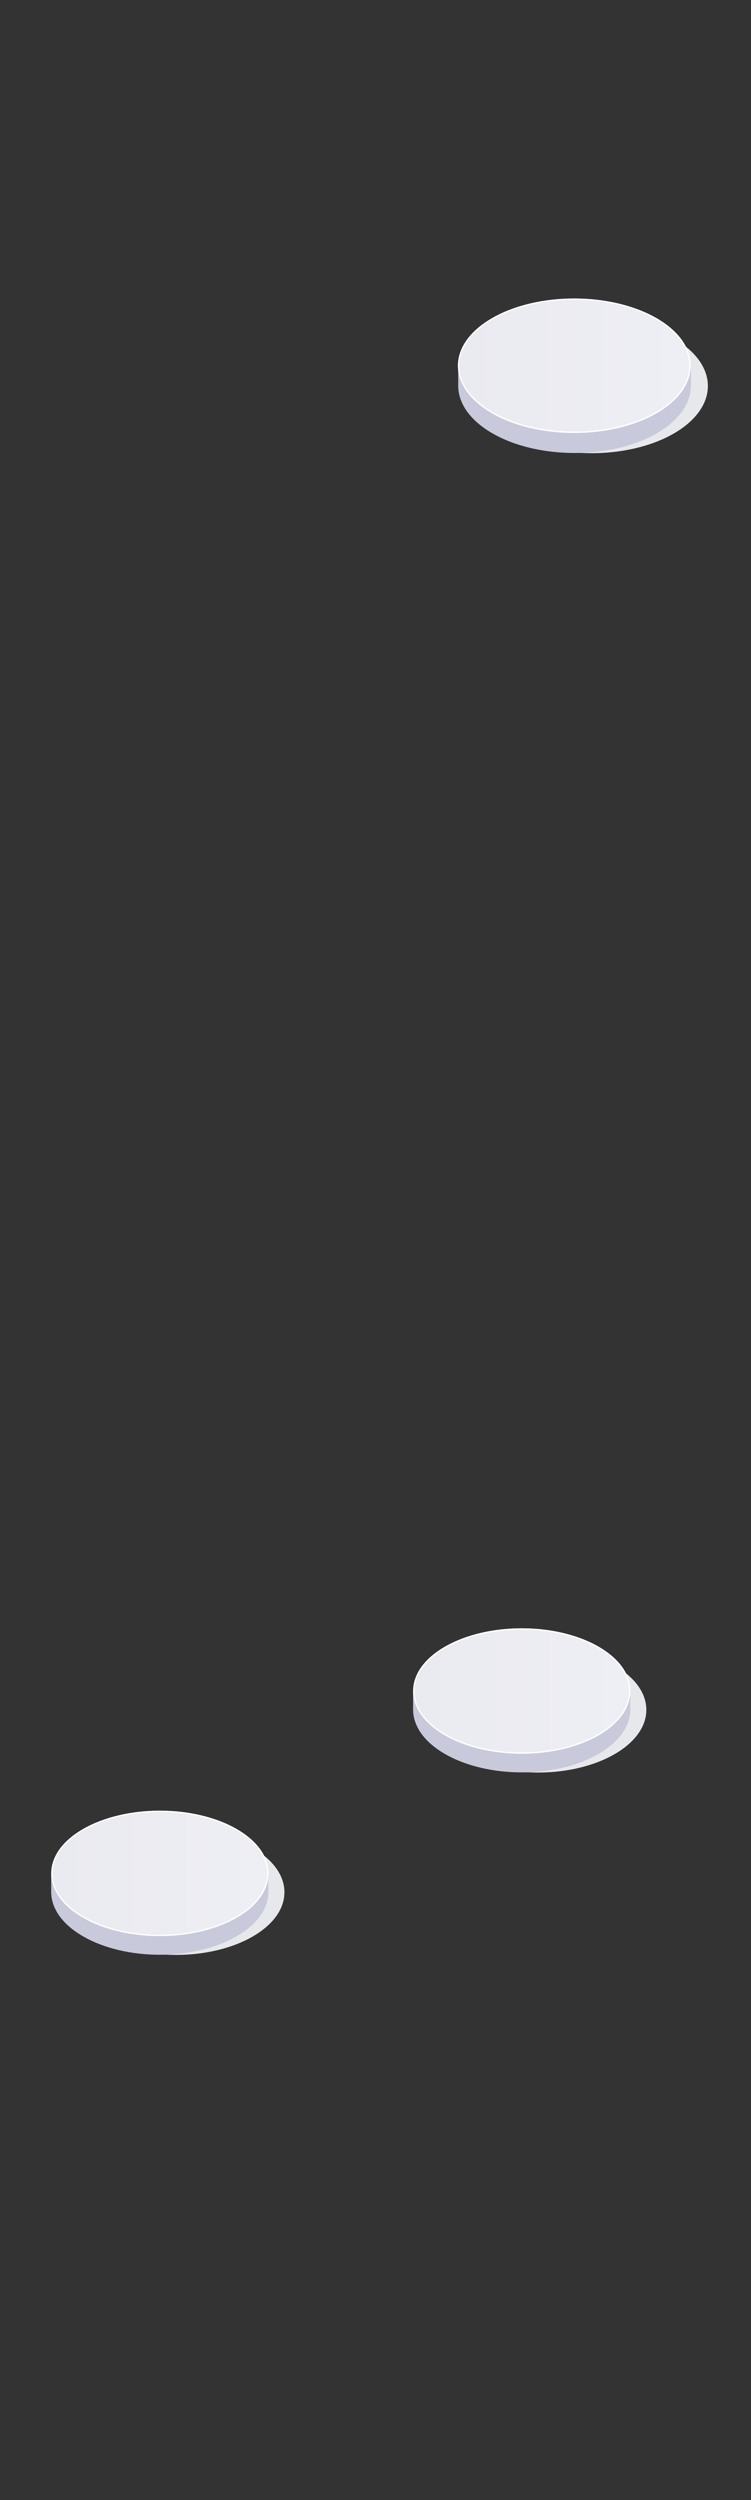 <?xml version="1.0" encoding="utf-8"?>
<!-- Generator: Adobe Illustrator 24.2.3, SVG Export Plug-In . SVG Version: 6.00 Build 0)  -->
<svg version="1.1" id="Layer_1" xmlns="http://www.w3.org/2000/svg" xmlns:xlink="http://www.w3.org/1999/xlink" x="0px" y="0px"
	 viewBox="0 0 566.1 1882.2" style="enable-background:new 0 0 566.1 1882.2;" xml:space="preserve">
<rect x="0" y="0" width="566.1" height="1882.2" fill="#333333" stroke="none"/>
<style type="text/css">
	.st0{fill:#E7E8EB;}
	.st1{fill:#C9C9DC;}
	.st2{fill:url(#SVGID_1_);}
	.st3{fill:#FFFFFF;}
	.st4{fill:url(#SVGID_2_);}
	.st5{fill:url(#SVGID_3_);}
</style>
<ellipse class="st0" cx="405.4" cy="1287.3" rx="81.8" ry="47.2"/>
<path class="st1" d="M471.4,1273.1c-3.8-7.1-10.6-13.8-20.3-19.4c-32-18.4-83.8-18.5-115.7,0c-9.7,5.6-16.5,12.3-20.3,19.4h-3.7v14
	l0,0c0,12.1,8,24.2,24,33.4c32,18.5,83.8,18.5,115.7,0c16-9.2,24-21.3,24-33.4v-14H471.4z"/>
<linearGradient id="SVGID_1_" gradientUnits="userSpaceOnUse" x1="311.447" y1="1273.101" x2="475.104" y2="1273.101">
	<stop  offset="1.550722e-03" style="stop-color:#EAEAF1"/>
	<stop  offset="1" style="stop-color:#EEEFF4"/>
</linearGradient>
<ellipse class="st2" cx="393.3" cy="1273.1" rx="81.8" ry="47.2"/>
<g>
	<path class="st3" d="M393.3,1225.9v1c21.7,0,42,4.9,57.4,13.7c15.1,8.7,23.5,20.3,23.5,32.5c0,12.2-8.3,23.8-23.5,32.5
		c-15.3,8.8-35.7,13.7-57.4,13.7c-21.7,0-42.1-4.9-57.4-13.7c-15.1-8.7-23.5-20.3-23.5-32.5c0-12.2,8.3-23.8,23.5-32.5
		c15.3-8.8,35.7-13.7,57.4-13.7L393.3,1225.9 M393.3,1225.9c-20.9,0-41.9,4.6-57.9,13.8c-32,18.4-32,48.4,0,66.8
		c16,9.2,36.9,13.8,57.9,13.8c20.9,0,41.9-4.6,57.9-13.8c32-18.4,32-48.4,0-66.8C435.2,1230.5,414.2,1225.9,393.3,1225.9
		L393.3,1225.9z"/>
</g>
<ellipse class="st0" cx="132.6" cy="1424.6" rx="81.8" ry="47.2"/>
<path class="st1" d="M198.6,1410.4c-3.8-7.1-10.6-13.8-20.3-19.4c-32-18.5-83.8-18.5-115.7,0c-9.7,5.6-16.5,12.3-20.3,19.4h-3.7v14
	l0,0c0,12.1,8,24.2,24,33.4c32,18.5,83.8,18.5,115.7,0c16-9.2,24-21.3,24-33.4v-14H198.6z"/>
<linearGradient id="SVGID_2_" gradientUnits="userSpaceOnUse" x1="38.667" y1="1410.448" x2="202.325" y2="1410.448">
	<stop  offset="1.550722e-03" style="stop-color:#EAEAF1"/>
	<stop  offset="1" style="stop-color:#EEEFF4"/>
</linearGradient>
<ellipse class="st4" cx="120.5" cy="1410.4" rx="81.8" ry="47.2"/>
<g>
	<path class="st3" d="M120.5,1363.2v1c21.7,0,42,4.9,57.4,13.7c15.1,8.7,23.5,20.3,23.5,32.5c0,12.2-8.3,23.8-23.5,32.5
		c-15.3,8.8-35.7,13.7-57.4,13.7c-21.7,0-42.1-4.9-57.4-13.7c-15.1-8.7-23.5-20.3-23.5-32.5c0-12.2,8.3-23.8,23.5-32.5
		c15.3-8.8,35.7-13.7,57.4-13.7L120.5,1363.2 M120.5,1363.2c-20.9,0-41.9,4.6-57.9,13.8c-32,18.4-32,48.4,0,66.8
		c16,9.2,36.9,13.8,57.9,13.8c20.9,0,41.9-4.6,57.9-13.8c32-18.4,32-48.4,0-66.8C162.4,1367.8,141.4,1363.2,120.5,1363.2
		L120.5,1363.2z"/>
</g>
<ellipse class="st0" cx="445.9" cy="290.6" rx="87.7" ry="50.6"/>
<path class="st1" d="M516.7,275.4c-4.1-7.6-11.3-14.8-21.7-20.8c-34.3-19.8-89.8-19.8-124,0c-10.4,6-17.7,13.2-21.7,20.8h-3.9v15
	l0,0c0,13,8.6,25.9,25.7,35.8c34.3,19.8,89.8,19.8,124,0c17.1-9.9,25.7-22.8,25.7-35.8v-15H516.7z"/>
<linearGradient id="SVGID_3_" gradientUnits="userSpaceOnUse" x1="345.224" y1="275.38" x2="520.632" y2="275.38">
	<stop  offset="1.550722e-03" style="stop-color:#EAEAF1"/>
	<stop  offset="1" style="stop-color:#EEEFF4"/>
</linearGradient>
<ellipse class="st5" cx="432.9" cy="275.4" rx="87.7" ry="50.6"/>
<g>
	<path class="st3" d="M432.9,224.7v1c23.2,0,45.1,5.2,61.5,14.7c16.2,9.4,25.2,21.8,25.2,34.9c0,13.2-8.9,25.6-25.2,34.9
		c-16.4,9.5-38.3,14.7-61.5,14.7c-23.3,0-45.1-5.2-61.5-14.7c-16.2-9.4-25.2-21.8-25.2-34.9c0-13.2,8.9-25.6,25.2-34.9
		c16.4-9.5,38.3-14.7,61.5-14.7L432.9,224.7 M432.9,224.7c-22.4,0-44.9,4.9-62,14.8c-34.3,19.8-34.3,51.8,0,71.6
		c17.1,9.9,39.6,14.8,62,14.8c22.4,0,44.9-4.9,62-14.8c34.3-19.8,34.3-51.8,0-71.6C477.8,229.7,455.4,224.7,432.9,224.7L432.9,224.7
		z"/>
</g>
</svg>
